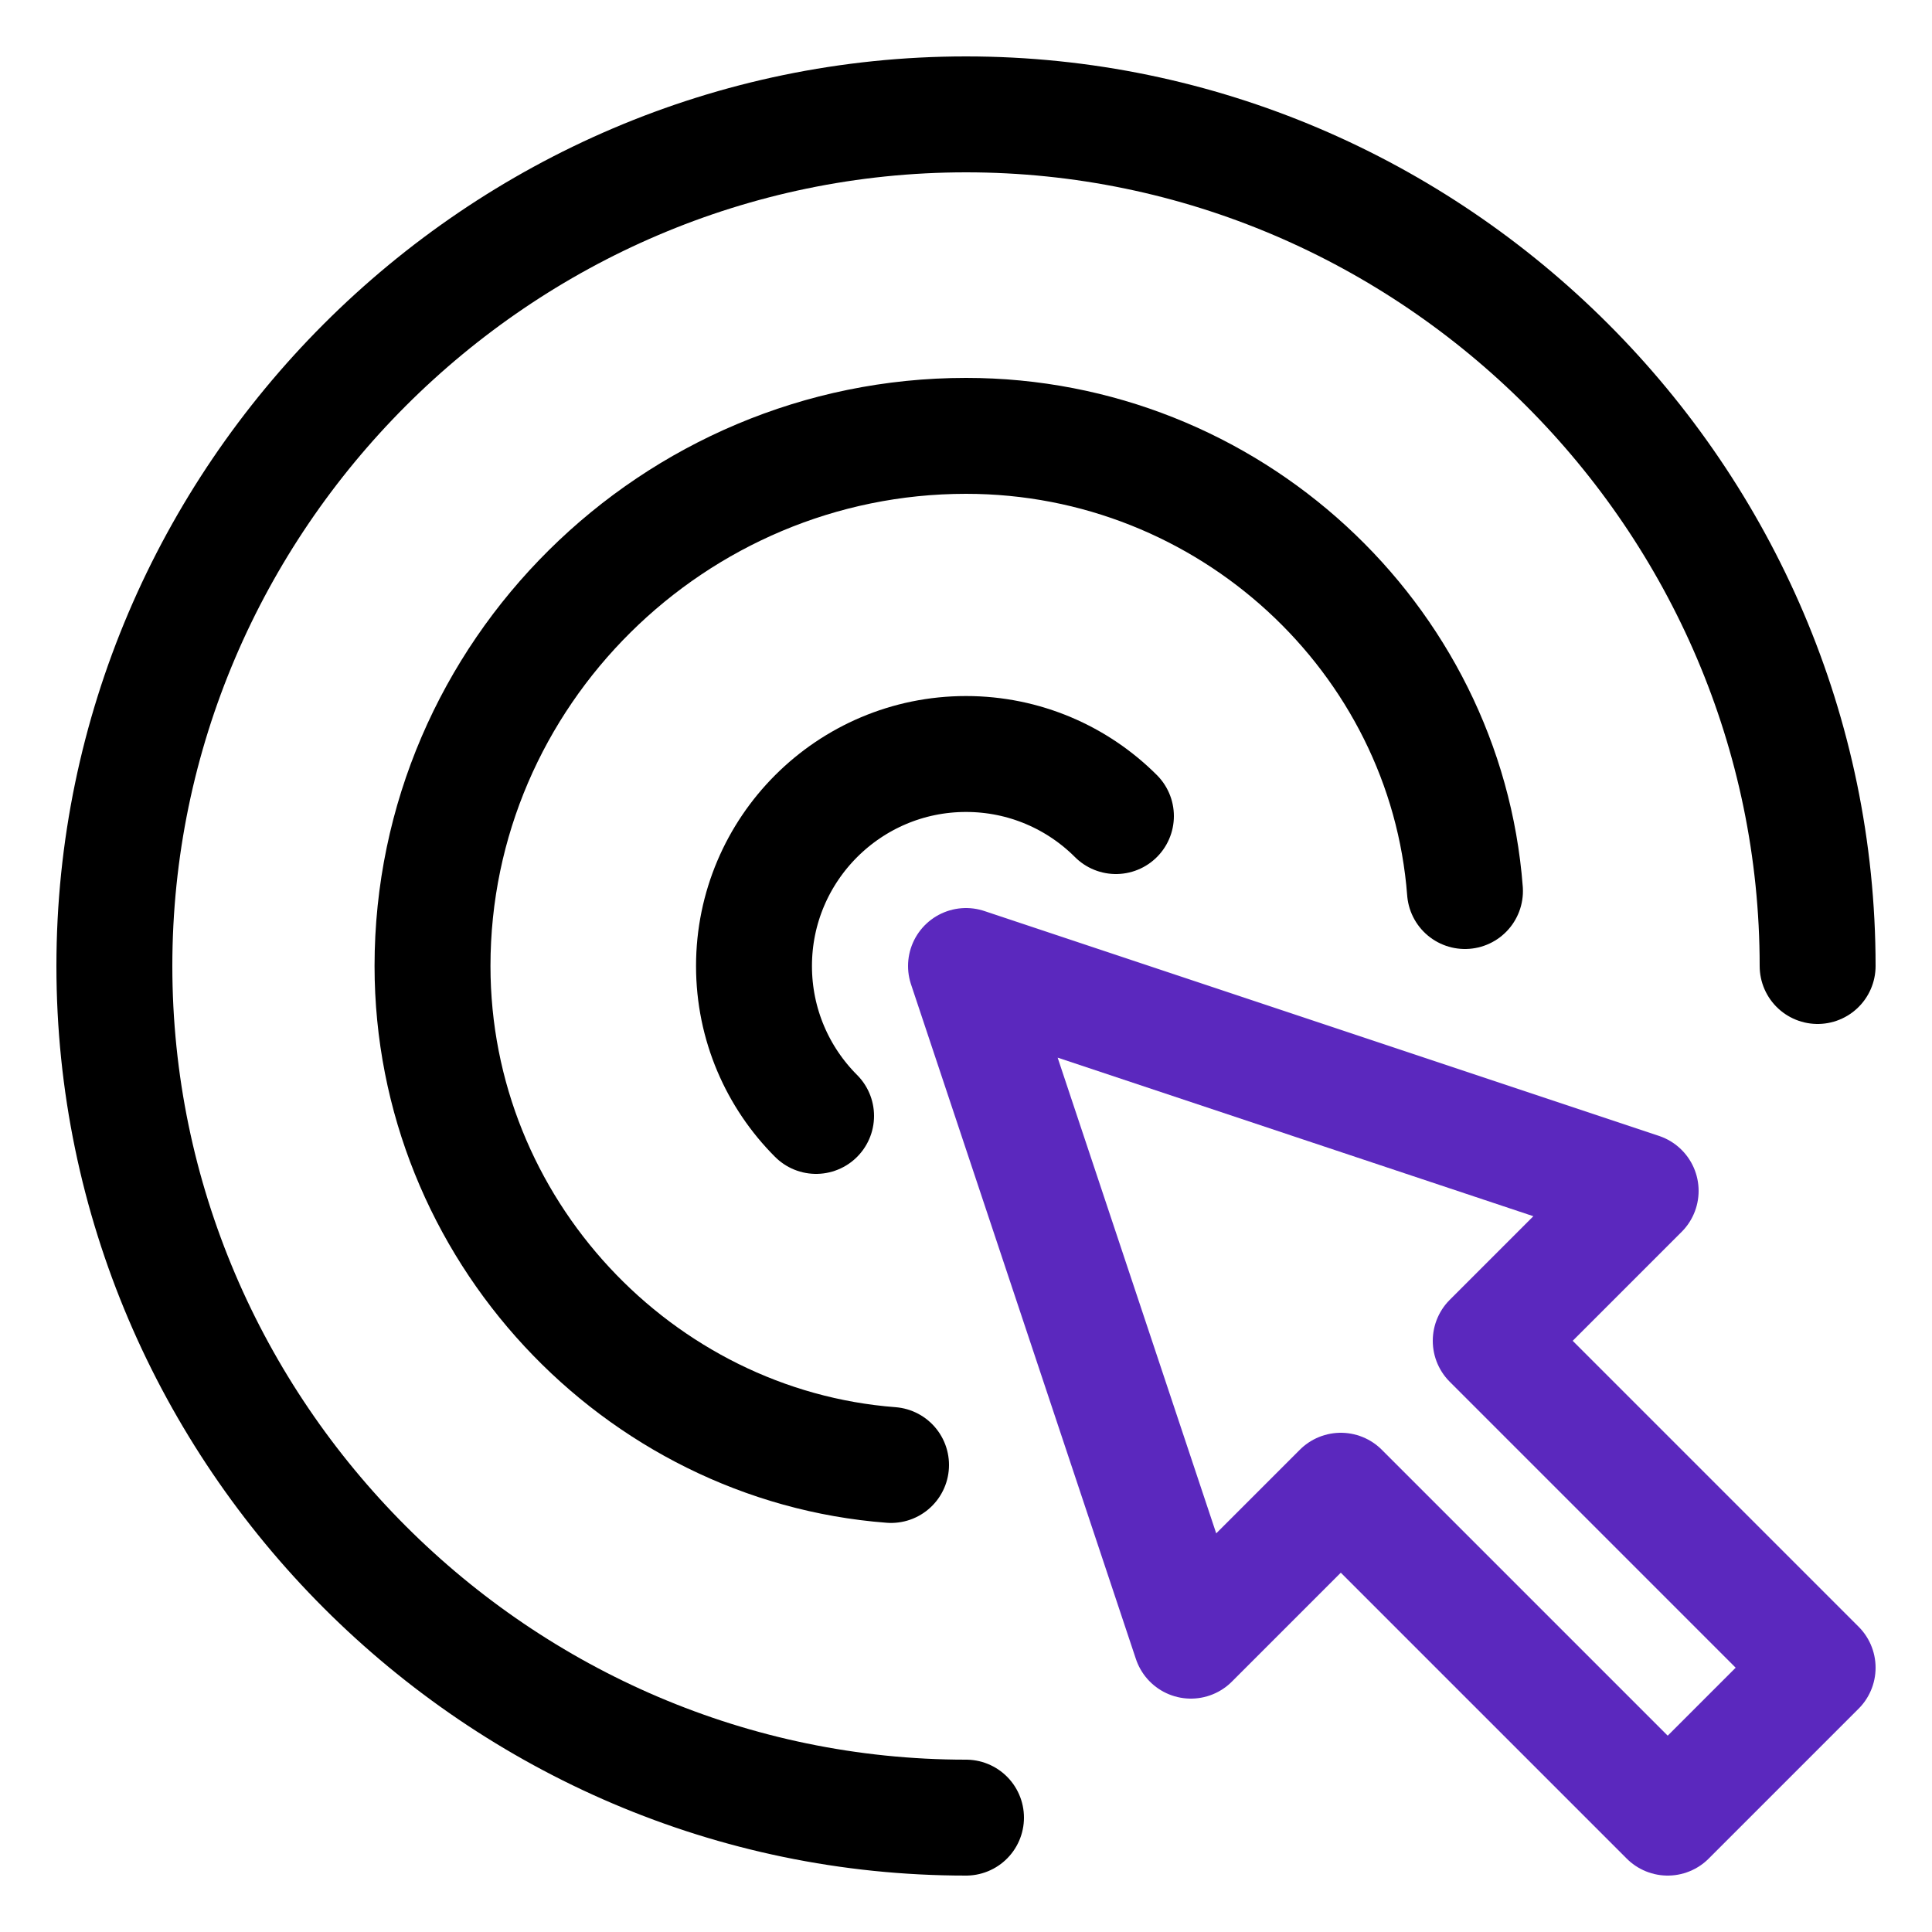 <?xml version="1.0" encoding="UTF-8"?> <svg xmlns="http://www.w3.org/2000/svg" id="Layer_1" version="1.1" viewBox="0 0 75 75"><defs><style> .st0 { stroke: #000; } .st0, .st1 { fill: none; stroke-linecap: round; stroke-linejoin: round; stroke-width: 4.5px; } .st1 { stroke: #5b28be; } </style></defs><g id="g3135"><g id="g3137"><g id="g3139"><g id="g3145"><path id="path3147" class="st1" d="M37.5,37.5l8.73,26.19,5.82-5.82,12.69,12.69,5.82-5.82-12.69-12.69,5.82-5.82-26.19-8.73Z"></path></g><g id="g3149"><path id="path3151" class="st0" d="M37.5,70.56c-18.15,0-33.06-14.91-33.06-33.06S19.35,4.44,37.5,4.44s33.06,14.91,33.06,33.06"></path></g><g id="g3153"><path id="path3155" class="st0" d="M34.59,56.87c-9.82-.75-17.8-9.16-17.8-19.37,0-11.35,9.37-20.58,20.71-20.58,10.21,0,18.62,7.85,19.37,17.67"></path></g><g id="g3157"><path id="path3159" class="st0" d="M31.68,43.32c-1.49-1.49-2.41-3.55-2.41-5.82,0-4.54,3.69-8.23,8.23-8.23,2.27,0,4.33.92,5.82,2.41"></path></g></g></g></g></svg> 